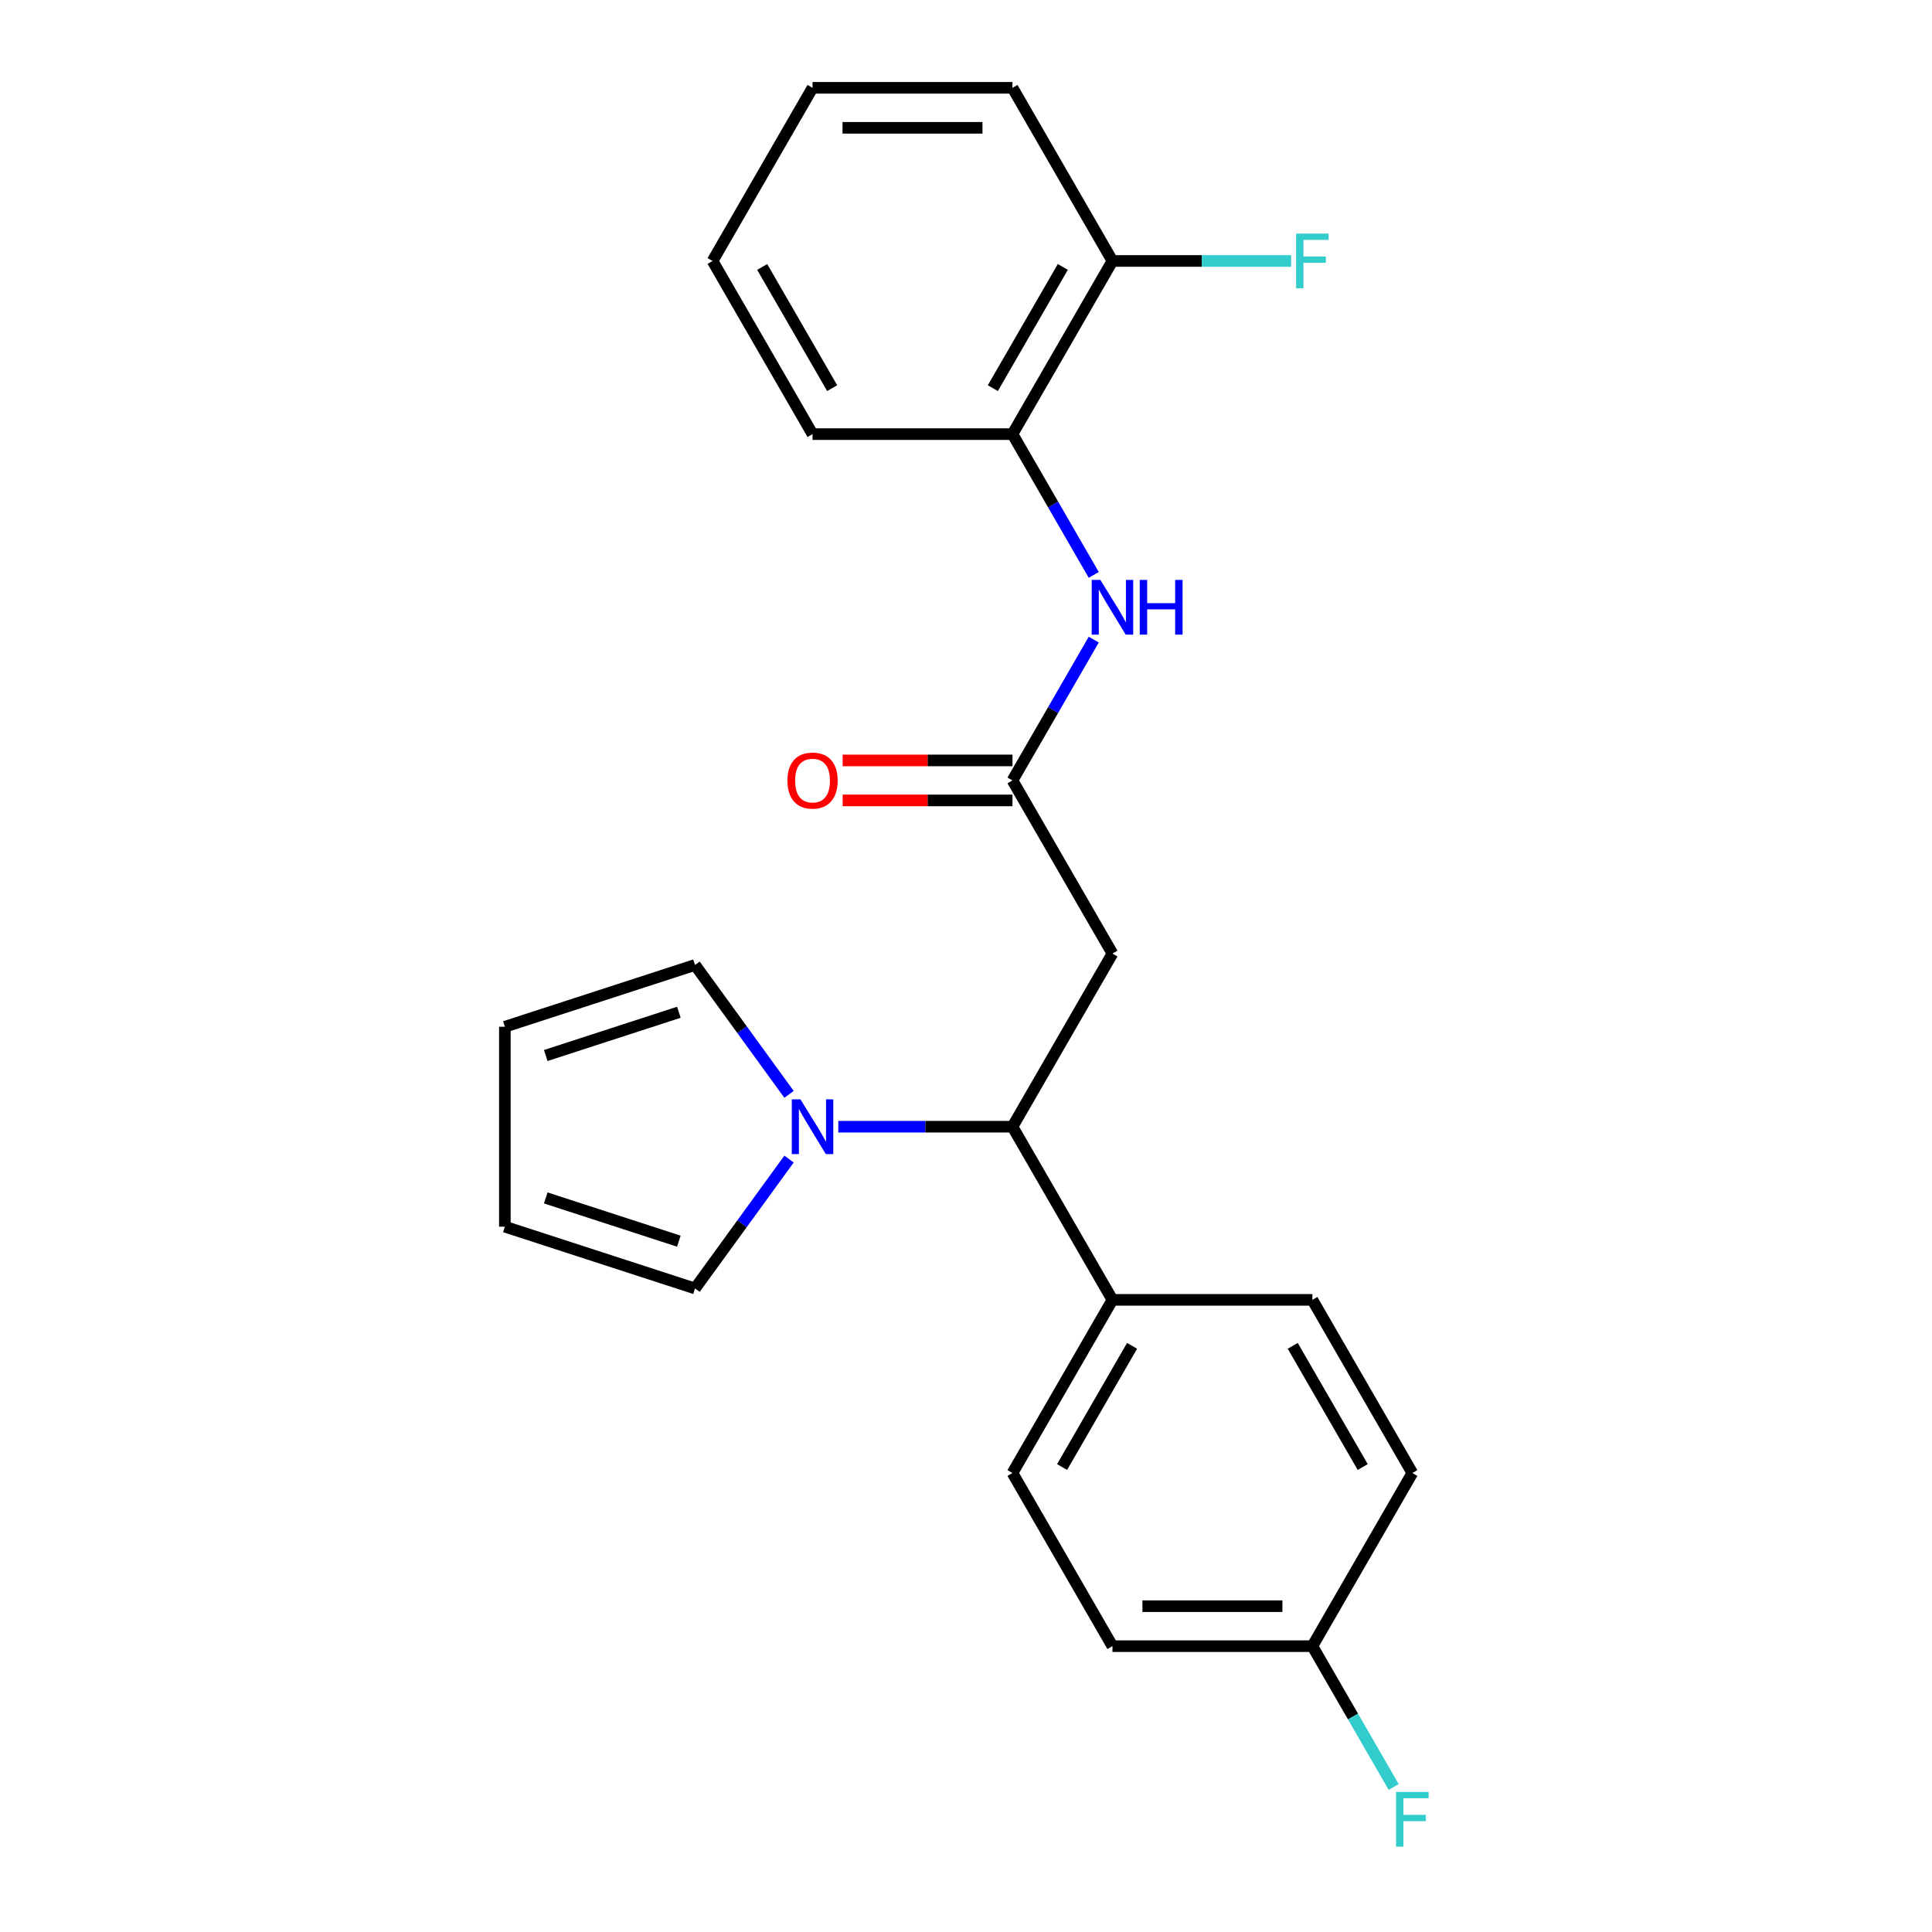 <?xml version='1.0' encoding='iso-8859-1'?>
<svg version='1.1' baseProfile='full'
              xmlns='http://www.w3.org/2000/svg'
                      xmlns:rdkit='http://www.rdkit.org/xml'
                      xmlns:xlink='http://www.w3.org/1999/xlink'
                  xml:space='preserve'
width='1000px' height='1000px' viewBox='0 0 1000 1000'>
<!-- END OF HEADER -->
<rect style='opacity:1.0;fill:#FFFFFF;stroke:none' width='1000' height='1000' x='0' y='0'> </rect>
<path class='bond-1' d='M 433.895,583.187 L 478.975,583.187' style='fill:none;fill-rule:evenodd;stroke:#0000FF;stroke-width:6px;stroke-linecap:butt;stroke-linejoin:miter;stroke-opacity:1' />
<path class='bond-1' d='M 478.975,583.187 L 524.055,583.187' style='fill:none;fill-rule:evenodd;stroke:#000000;stroke-width:6px;stroke-linecap:butt;stroke-linejoin:miter;stroke-opacity:1' />
<path class='bond-6' d='M 408.401,599.934 L 384.071,633.422' style='fill:none;fill-rule:evenodd;stroke:#0000FF;stroke-width:6px;stroke-linecap:butt;stroke-linejoin:miter;stroke-opacity:1' />
<path class='bond-6' d='M 384.071,633.422 L 359.74,666.909' style='fill:none;fill-rule:evenodd;stroke:#000000;stroke-width:6px;stroke-linecap:butt;stroke-linejoin:miter;stroke-opacity:1' />
<path class='bond-7' d='M 408.401,566.44 L 384.071,532.952' style='fill:none;fill-rule:evenodd;stroke:#0000FF;stroke-width:6px;stroke-linecap:butt;stroke-linejoin:miter;stroke-opacity:1' />
<path class='bond-7' d='M 384.071,532.952 L 359.74,499.465' style='fill:none;fill-rule:evenodd;stroke:#000000;stroke-width:6px;stroke-linecap:butt;stroke-linejoin:miter;stroke-opacity:1' />
<path class='bond-0' d='M 575.798,493.565 L 524.055,583.187' style='fill:none;fill-rule:evenodd;stroke:#000000;stroke-width:6px;stroke-linecap:butt;stroke-linejoin:miter;stroke-opacity:1' />
<path class='bond-2' d='M 575.798,493.565 L 524.055,403.943' style='fill:none;fill-rule:evenodd;stroke:#000000;stroke-width:6px;stroke-linecap:butt;stroke-linejoin:miter;stroke-opacity:1' />
<path class='bond-5' d='M 524.055,583.187 L 575.798,672.809' style='fill:none;fill-rule:evenodd;stroke:#000000;stroke-width:6px;stroke-linecap:butt;stroke-linejoin:miter;stroke-opacity:1' />
<path class='bond-3' d='M 524.055,403.943 L 545.092,367.505' style='fill:none;fill-rule:evenodd;stroke:#000000;stroke-width:6px;stroke-linecap:butt;stroke-linejoin:miter;stroke-opacity:1' />
<path class='bond-3' d='M 545.092,367.505 L 566.129,331.068' style='fill:none;fill-rule:evenodd;stroke:#0000FF;stroke-width:6px;stroke-linecap:butt;stroke-linejoin:miter;stroke-opacity:1' />
<path class='bond-8' d='M 524.055,393.594 L 480.105,393.594' style='fill:none;fill-rule:evenodd;stroke:#000000;stroke-width:6px;stroke-linecap:butt;stroke-linejoin:miter;stroke-opacity:1' />
<path class='bond-8' d='M 480.105,393.594 L 436.155,393.594' style='fill:none;fill-rule:evenodd;stroke:#FF0000;stroke-width:6px;stroke-linecap:butt;stroke-linejoin:miter;stroke-opacity:1' />
<path class='bond-8' d='M 524.055,414.292 L 480.105,414.292' style='fill:none;fill-rule:evenodd;stroke:#000000;stroke-width:6px;stroke-linecap:butt;stroke-linejoin:miter;stroke-opacity:1' />
<path class='bond-8' d='M 480.105,414.292 L 436.155,414.292' style='fill:none;fill-rule:evenodd;stroke:#FF0000;stroke-width:6px;stroke-linecap:butt;stroke-linejoin:miter;stroke-opacity:1' />
<path class='bond-4' d='M 566.129,297.574 L 545.092,261.136' style='fill:none;fill-rule:evenodd;stroke:#0000FF;stroke-width:6px;stroke-linecap:butt;stroke-linejoin:miter;stroke-opacity:1' />
<path class='bond-4' d='M 545.092,261.136 L 524.055,224.699' style='fill:none;fill-rule:evenodd;stroke:#000000;stroke-width:6px;stroke-linecap:butt;stroke-linejoin:miter;stroke-opacity:1' />
<path class='bond-9' d='M 524.055,224.699 L 575.798,135.077' style='fill:none;fill-rule:evenodd;stroke:#000000;stroke-width:6px;stroke-linecap:butt;stroke-linejoin:miter;stroke-opacity:1' />
<path class='bond-9' d='M 513.892,200.907 L 550.112,138.171' style='fill:none;fill-rule:evenodd;stroke:#000000;stroke-width:6px;stroke-linecap:butt;stroke-linejoin:miter;stroke-opacity:1' />
<path class='bond-19' d='M 524.055,224.699 L 420.568,224.699' style='fill:none;fill-rule:evenodd;stroke:#000000;stroke-width:6px;stroke-linecap:butt;stroke-linejoin:miter;stroke-opacity:1' />
<path class='bond-12' d='M 575.798,672.809 L 524.055,762.431' style='fill:none;fill-rule:evenodd;stroke:#000000;stroke-width:6px;stroke-linecap:butt;stroke-linejoin:miter;stroke-opacity:1' />
<path class='bond-12' d='M 585.961,696.601 L 549.741,759.336' style='fill:none;fill-rule:evenodd;stroke:#000000;stroke-width:6px;stroke-linecap:butt;stroke-linejoin:miter;stroke-opacity:1' />
<path class='bond-13' d='M 575.798,672.809 L 679.285,672.809' style='fill:none;fill-rule:evenodd;stroke:#000000;stroke-width:6px;stroke-linecap:butt;stroke-linejoin:miter;stroke-opacity:1' />
<path class='bond-11' d='M 359.74,666.909 L 261.319,634.93' style='fill:none;fill-rule:evenodd;stroke:#000000;stroke-width:6px;stroke-linecap:butt;stroke-linejoin:miter;stroke-opacity:1' />
<path class='bond-11' d='M 351.373,642.428 L 282.478,620.043' style='fill:none;fill-rule:evenodd;stroke:#000000;stroke-width:6px;stroke-linecap:butt;stroke-linejoin:miter;stroke-opacity:1' />
<path class='bond-10' d='M 359.74,499.465 L 261.319,531.444' style='fill:none;fill-rule:evenodd;stroke:#000000;stroke-width:6px;stroke-linecap:butt;stroke-linejoin:miter;stroke-opacity:1' />
<path class='bond-10' d='M 351.373,523.946 L 282.478,546.331' style='fill:none;fill-rule:evenodd;stroke:#000000;stroke-width:6px;stroke-linecap:butt;stroke-linejoin:miter;stroke-opacity:1' />
<path class='bond-15' d='M 575.798,135.077 L 622.038,135.077' style='fill:none;fill-rule:evenodd;stroke:#000000;stroke-width:6px;stroke-linecap:butt;stroke-linejoin:miter;stroke-opacity:1' />
<path class='bond-15' d='M 622.038,135.077 L 668.278,135.077' style='fill:none;fill-rule:evenodd;stroke:#33CCCC;stroke-width:6px;stroke-linecap:butt;stroke-linejoin:miter;stroke-opacity:1' />
<path class='bond-20' d='M 575.798,135.077 L 524.055,45.455' style='fill:none;fill-rule:evenodd;stroke:#000000;stroke-width:6px;stroke-linecap:butt;stroke-linejoin:miter;stroke-opacity:1' />
<path class='bond-23' d='M 261.319,531.444 L 261.319,634.93' style='fill:none;fill-rule:evenodd;stroke:#000000;stroke-width:6px;stroke-linecap:butt;stroke-linejoin:miter;stroke-opacity:1' />
<path class='bond-16' d='M 524.055,762.431 L 575.798,852.053' style='fill:none;fill-rule:evenodd;stroke:#000000;stroke-width:6px;stroke-linecap:butt;stroke-linejoin:miter;stroke-opacity:1' />
<path class='bond-17' d='M 679.285,672.809 L 731.028,762.431' style='fill:none;fill-rule:evenodd;stroke:#000000;stroke-width:6px;stroke-linecap:butt;stroke-linejoin:miter;stroke-opacity:1' />
<path class='bond-17' d='M 669.122,696.601 L 705.342,759.336' style='fill:none;fill-rule:evenodd;stroke:#000000;stroke-width:6px;stroke-linecap:butt;stroke-linejoin:miter;stroke-opacity:1' />
<path class='bond-14' d='M 679.285,852.053 L 731.028,762.431' style='fill:none;fill-rule:evenodd;stroke:#000000;stroke-width:6px;stroke-linecap:butt;stroke-linejoin:miter;stroke-opacity:1' />
<path class='bond-18' d='M 679.285,852.053 L 700.322,888.491' style='fill:none;fill-rule:evenodd;stroke:#000000;stroke-width:6px;stroke-linecap:butt;stroke-linejoin:miter;stroke-opacity:1' />
<path class='bond-18' d='M 700.322,888.491 L 721.359,924.928' style='fill:none;fill-rule:evenodd;stroke:#33CCCC;stroke-width:6px;stroke-linecap:butt;stroke-linejoin:miter;stroke-opacity:1' />
<path class='bond-24' d='M 679.285,852.053 L 575.798,852.053' style='fill:none;fill-rule:evenodd;stroke:#000000;stroke-width:6px;stroke-linecap:butt;stroke-linejoin:miter;stroke-opacity:1' />
<path class='bond-24' d='M 663.762,831.356 L 591.321,831.356' style='fill:none;fill-rule:evenodd;stroke:#000000;stroke-width:6px;stroke-linecap:butt;stroke-linejoin:miter;stroke-opacity:1' />
<path class='bond-21' d='M 420.568,224.699 L 368.825,135.077' style='fill:none;fill-rule:evenodd;stroke:#000000;stroke-width:6px;stroke-linecap:butt;stroke-linejoin:miter;stroke-opacity:1' />
<path class='bond-21' d='M 430.731,200.907 L 394.511,138.171' style='fill:none;fill-rule:evenodd;stroke:#000000;stroke-width:6px;stroke-linecap:butt;stroke-linejoin:miter;stroke-opacity:1' />
<path class='bond-25' d='M 524.055,45.455 L 420.568,45.455' style='fill:none;fill-rule:evenodd;stroke:#000000;stroke-width:6px;stroke-linecap:butt;stroke-linejoin:miter;stroke-opacity:1' />
<path class='bond-25' d='M 508.532,66.152 L 436.091,66.152' style='fill:none;fill-rule:evenodd;stroke:#000000;stroke-width:6px;stroke-linecap:butt;stroke-linejoin:miter;stroke-opacity:1' />
<path class='bond-22' d='M 368.825,135.077 L 420.568,45.455' style='fill:none;fill-rule:evenodd;stroke:#000000;stroke-width:6px;stroke-linecap:butt;stroke-linejoin:miter;stroke-opacity:1' />
<path  class='atom-0' d='M 414.308 569.027
L 423.588 584.027
Q 424.508 585.507, 425.988 588.187
Q 427.468 590.867, 427.548 591.027
L 427.548 569.027
L 431.308 569.027
L 431.308 597.347
L 427.428 597.347
L 417.468 580.947
Q 416.308 579.027, 415.068 576.827
Q 413.868 574.627, 413.508 573.947
L 413.508 597.347
L 409.828 597.347
L 409.828 569.027
L 414.308 569.027
' fill='#0000FF'/>
<path  class='atom-4' d='M 569.538 300.161
L 578.818 315.161
Q 579.738 316.641, 581.218 319.321
Q 582.698 322.001, 582.778 322.161
L 582.778 300.161
L 586.538 300.161
L 586.538 328.481
L 582.658 328.481
L 572.698 312.081
Q 571.538 310.161, 570.298 307.961
Q 569.098 305.761, 568.738 305.081
L 568.738 328.481
L 565.058 328.481
L 565.058 300.161
L 569.538 300.161
' fill='#0000FF'/>
<path  class='atom-4' d='M 589.938 300.161
L 593.778 300.161
L 593.778 312.201
L 608.258 312.201
L 608.258 300.161
L 612.098 300.161
L 612.098 328.481
L 608.258 328.481
L 608.258 315.401
L 593.778 315.401
L 593.778 328.481
L 589.938 328.481
L 589.938 300.161
' fill='#0000FF'/>
<path  class='atom-9' d='M 407.568 404.023
Q 407.568 397.223, 410.928 393.423
Q 414.288 389.623, 420.568 389.623
Q 426.848 389.623, 430.208 393.423
Q 433.568 397.223, 433.568 404.023
Q 433.568 410.903, 430.168 414.823
Q 426.768 418.703, 420.568 418.703
Q 414.328 418.703, 410.928 414.823
Q 407.568 410.943, 407.568 404.023
M 420.568 415.503
Q 424.888 415.503, 427.208 412.623
Q 429.568 409.703, 429.568 404.023
Q 429.568 398.463, 427.208 395.663
Q 424.888 392.823, 420.568 392.823
Q 416.248 392.823, 413.888 395.623
Q 411.568 398.423, 411.568 404.023
Q 411.568 409.743, 413.888 412.623
Q 416.248 415.503, 420.568 415.503
' fill='#FF0000'/>
<path  class='atom-16' d='M 670.865 120.917
L 687.705 120.917
L 687.705 124.157
L 674.665 124.157
L 674.665 132.757
L 686.265 132.757
L 686.265 136.037
L 674.665 136.037
L 674.665 149.237
L 670.865 149.237
L 670.865 120.917
' fill='#33CCCC'/>
<path  class='atom-19' d='M 722.608 927.515
L 739.448 927.515
L 739.448 930.755
L 726.408 930.755
L 726.408 939.355
L 738.008 939.355
L 738.008 942.635
L 726.408 942.635
L 726.408 955.835
L 722.608 955.835
L 722.608 927.515
' fill='#33CCCC'/>
</svg>
